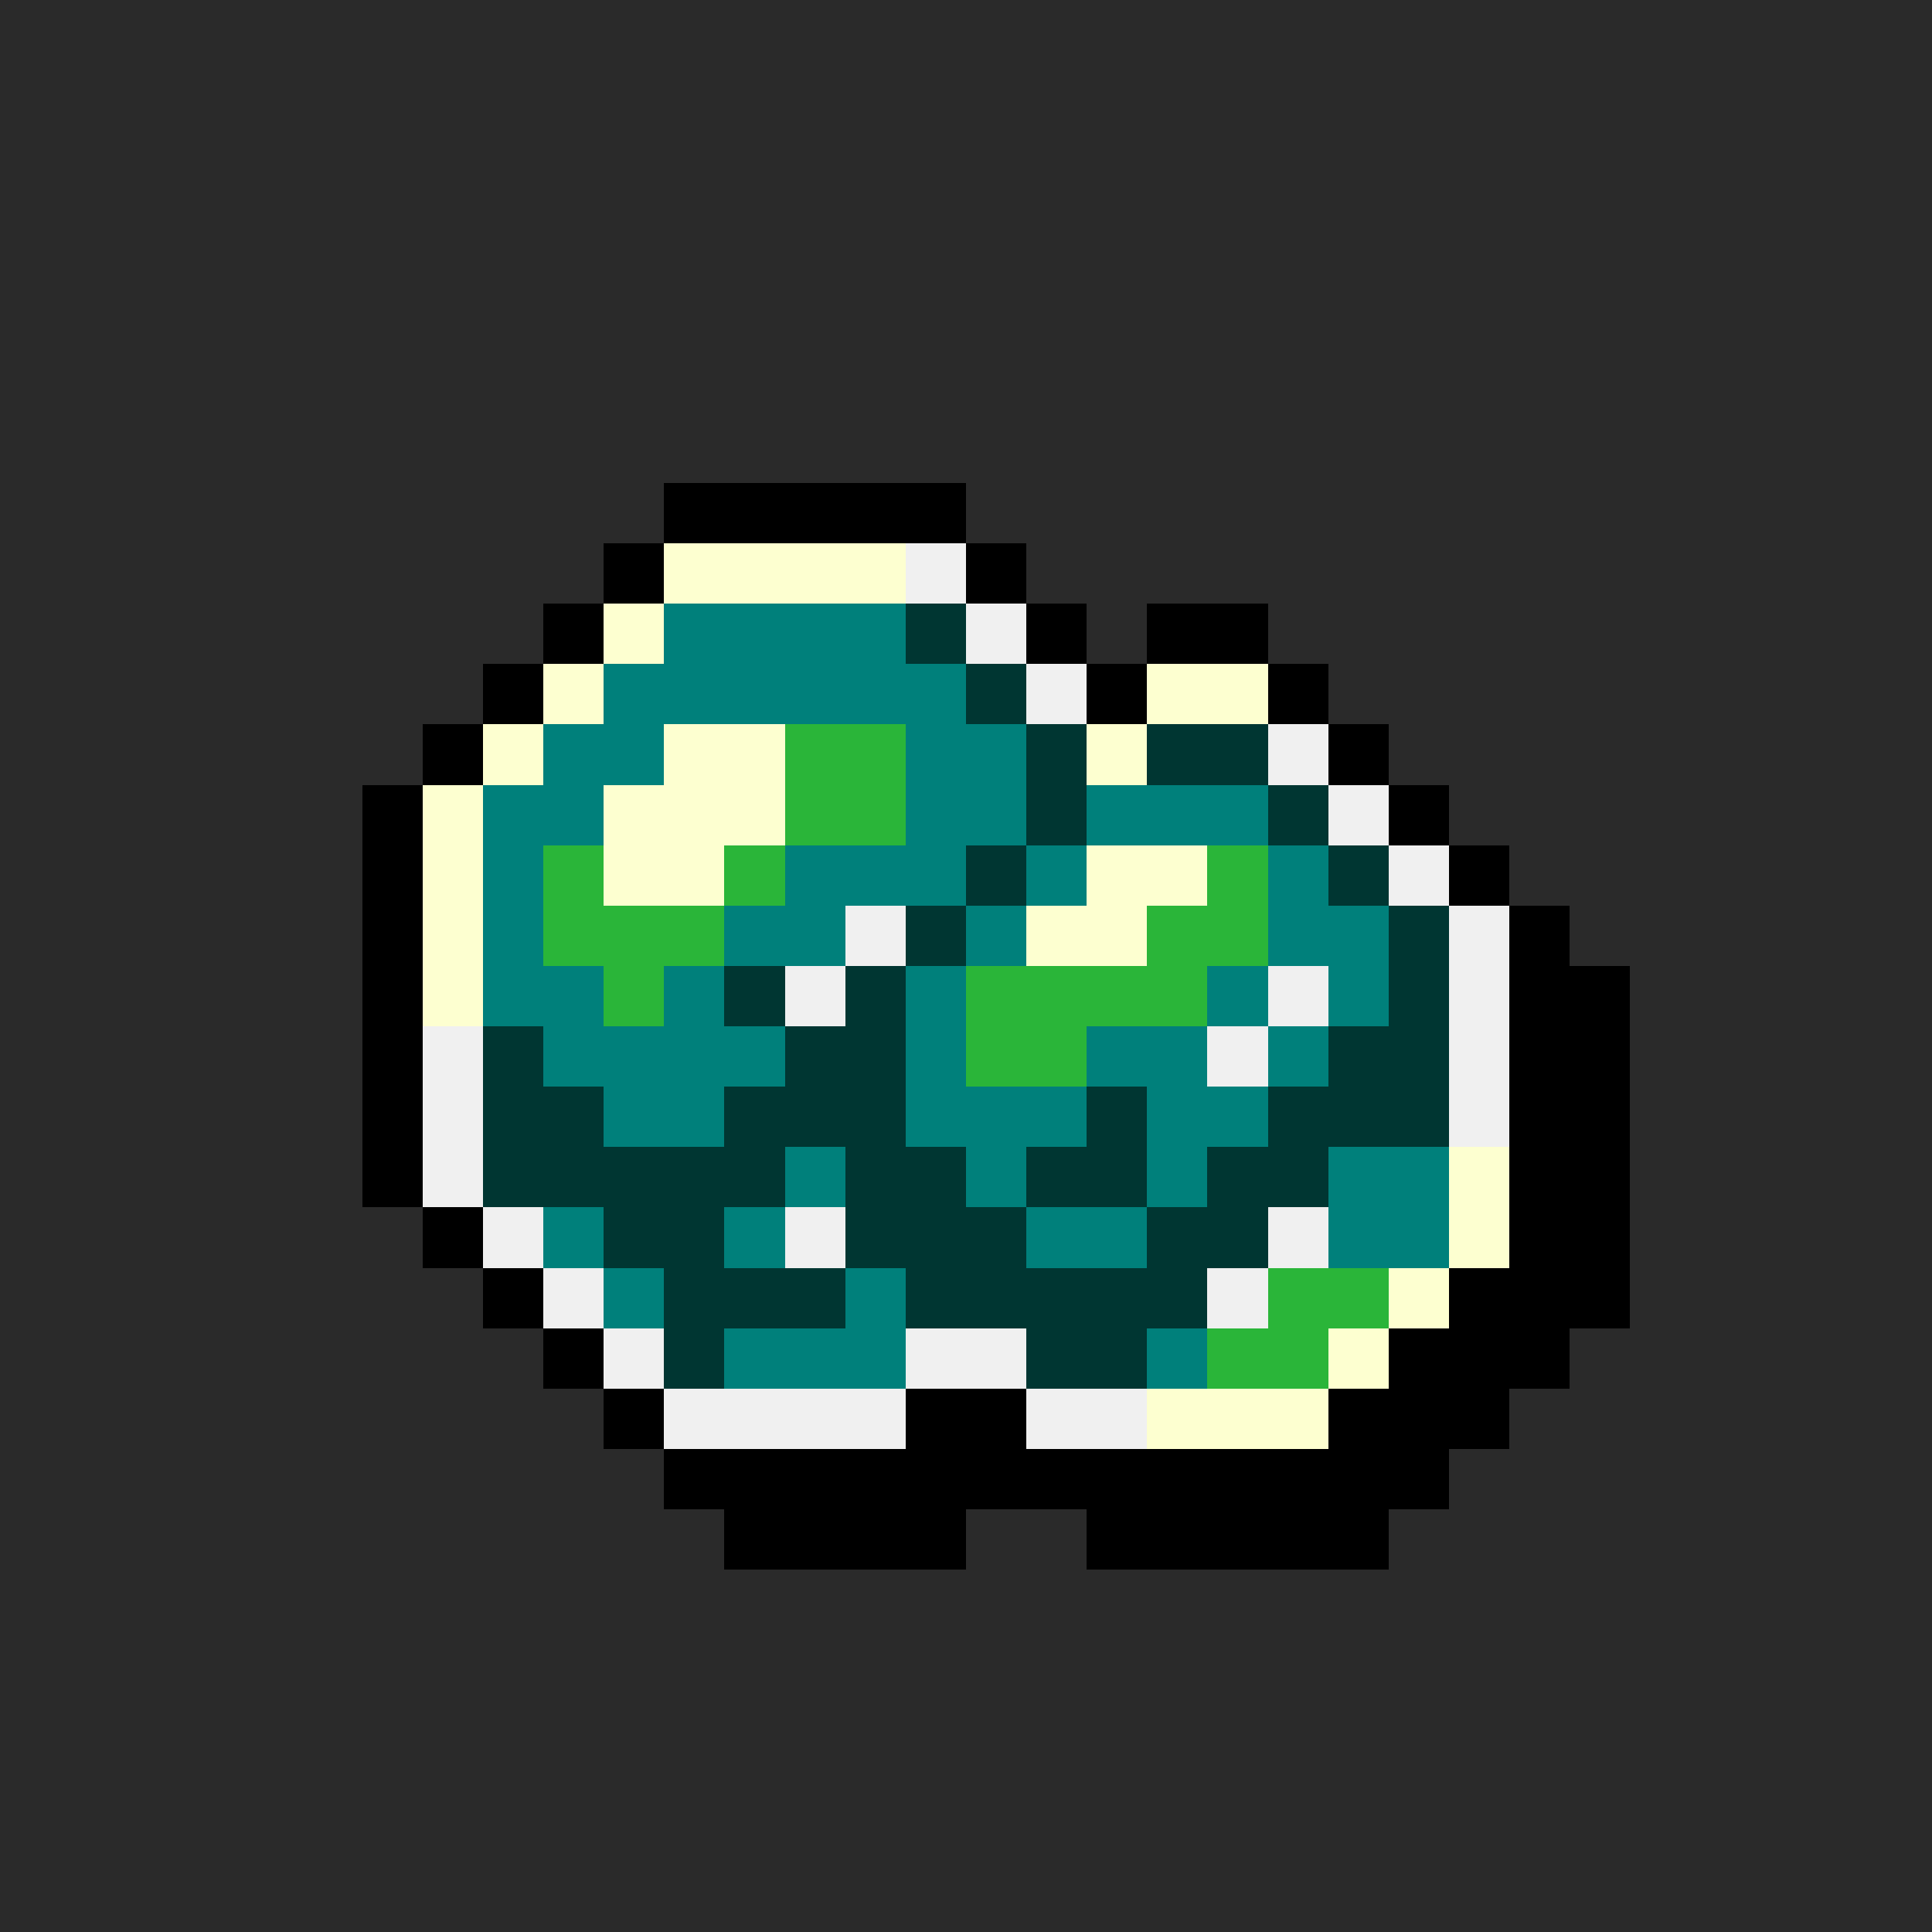 <svg version="1.0" xmlns="http://www.w3.org/2000/svg" width="512" height="512" viewBox="0 0 32 32" shape-rendering="crispEdges" preserveAspectRatio="xMidYMid meet"> <rect width="32" height="32" fill="#2a2a2a" /><rect width="5" height="1" x="11" y="8" fill="#000000"/><rect width="1" height="1" x="10" y="9" fill="#000000"/><rect width="4" height="1" x="11" y="9" fill="#fdffd0"/><rect width="1" height="1" x="15" y="9" fill="#f0f0f0"/><rect width="1" height="1" x="16" y="9" fill="#000000"/><rect width="1" height="1" x="9" y="10" fill="#000000"/><rect width="1" height="1" x="10" y="10" fill="#fdffd0"/><rect width="4" height="1" x="11" y="10" fill="#00807b"/><rect width="1" height="1" x="15" y="10" fill="#003632"/><rect width="1" height="1" x="16" y="10" fill="#f0f0f0"/><rect width="1" height="1" x="17" y="10" fill="#000000"/><rect width="2" height="1" x="19" y="10" fill="#000000"/><rect width="1" height="1" x="8" y="11" fill="#000000"/><rect width="1" height="1" x="9" y="11" fill="#fdffd0"/><rect width="6" height="1" x="10" y="11" fill="#00807b"/><rect width="1" height="1" x="16" y="11" fill="#003632"/><rect width="1" height="1" x="17" y="11" fill="#f0f0f0"/><rect width="1" height="1" x="18" y="11" fill="#000000"/><rect width="2" height="1" x="19" y="11" fill="#fdffd0"/><rect width="1" height="1" x="21" y="11" fill="#000000"/><rect width="1" height="1" x="7" y="12" fill="#000000"/><rect width="1" height="1" x="8" y="12" fill="#fdffd0"/><rect width="2" height="1" x="9" y="12" fill="#00807b"/><rect width="2" height="1" x="11" y="12" fill="#fdffd0"/><rect width="2" height="1" x="13" y="12" fill="#2ab539"/><rect width="2" height="1" x="15" y="12" fill="#00807b"/><rect width="1" height="1" x="17" y="12" fill="#003632"/><rect width="1" height="1" x="18" y="12" fill="#fdffd0"/><rect width="2" height="1" x="19" y="12" fill="#003632"/><rect width="1" height="1" x="21" y="12" fill="#f0f0f0"/><rect width="1" height="1" x="22" y="12" fill="#000000"/><rect width="1" height="1" x="6" y="13" fill="#000000"/><rect width="1" height="1" x="7" y="13" fill="#fdffd0"/><rect width="2" height="1" x="8" y="13" fill="#00807b"/><rect width="3" height="1" x="10" y="13" fill="#fdffd0"/><rect width="2" height="1" x="13" y="13" fill="#2ab539"/><rect width="2" height="1" x="15" y="13" fill="#00807b"/><rect width="1" height="1" x="17" y="13" fill="#003632"/><rect width="3" height="1" x="18" y="13" fill="#00807b"/><rect width="1" height="1" x="21" y="13" fill="#003632"/><rect width="1" height="1" x="22" y="13" fill="#f0f0f0"/><rect width="1" height="1" x="23" y="13" fill="#000000"/><rect width="1" height="1" x="6" y="14" fill="#000000"/><rect width="1" height="1" x="7" y="14" fill="#fdffd0"/><rect width="1" height="1" x="8" y="14" fill="#00807b"/><rect width="1" height="1" x="9" y="14" fill="#2ab539"/><rect width="2" height="1" x="10" y="14" fill="#fdffd0"/><rect width="1" height="1" x="12" y="14" fill="#2ab539"/><rect width="3" height="1" x="13" y="14" fill="#00807b"/><rect width="1" height="1" x="16" y="14" fill="#003632"/><rect width="1" height="1" x="17" y="14" fill="#00807b"/><rect width="2" height="1" x="18" y="14" fill="#fdffd0"/><rect width="1" height="1" x="20" y="14" fill="#2ab539"/><rect width="1" height="1" x="21" y="14" fill="#00807b"/><rect width="1" height="1" x="22" y="14" fill="#003632"/><rect width="1" height="1" x="23" y="14" fill="#f0f0f0"/><rect width="1" height="1" x="24" y="14" fill="#000000"/><rect width="1" height="1" x="6" y="15" fill="#000000"/><rect width="1" height="1" x="7" y="15" fill="#fdffd0"/><rect width="1" height="1" x="8" y="15" fill="#00807b"/><rect width="3" height="1" x="9" y="15" fill="#2ab539"/><rect width="2" height="1" x="12" y="15" fill="#00807b"/><rect width="1" height="1" x="14" y="15" fill="#f0f0f0"/><rect width="1" height="1" x="15" y="15" fill="#003632"/><rect width="1" height="1" x="16" y="15" fill="#00807b"/><rect width="2" height="1" x="17" y="15" fill="#fdffd0"/><rect width="2" height="1" x="19" y="15" fill="#2ab539"/><rect width="2" height="1" x="21" y="15" fill="#00807b"/><rect width="1" height="1" x="23" y="15" fill="#003632"/><rect width="1" height="1" x="24" y="15" fill="#f0f0f0"/><rect width="1" height="1" x="25" y="15" fill="#000000"/><rect width="1" height="1" x="6" y="16" fill="#000000"/><rect width="1" height="1" x="7" y="16" fill="#fdffd0"/><rect width="2" height="1" x="8" y="16" fill="#00807b"/><rect width="1" height="1" x="10" y="16" fill="#2ab539"/><rect width="1" height="1" x="11" y="16" fill="#00807b"/><rect width="1" height="1" x="12" y="16" fill="#003632"/><rect width="1" height="1" x="13" y="16" fill="#f0f0f0"/><rect width="1" height="1" x="14" y="16" fill="#003632"/><rect width="1" height="1" x="15" y="16" fill="#00807b"/><rect width="4" height="1" x="16" y="16" fill="#2ab539"/><rect width="1" height="1" x="20" y="16" fill="#00807b"/><rect width="1" height="1" x="21" y="16" fill="#f0f0f0"/><rect width="1" height="1" x="22" y="16" fill="#00807b"/><rect width="1" height="1" x="23" y="16" fill="#003632"/><rect width="1" height="1" x="24" y="16" fill="#f0f0f0"/><rect width="2" height="1" x="25" y="16" fill="#000000"/><rect width="1" height="1" x="6" y="17" fill="#000000"/><rect width="1" height="1" x="7" y="17" fill="#f0f0f0"/><rect width="1" height="1" x="8" y="17" fill="#003632"/><rect width="4" height="1" x="9" y="17" fill="#00807b"/><rect width="2" height="1" x="13" y="17" fill="#003632"/><rect width="1" height="1" x="15" y="17" fill="#00807b"/><rect width="2" height="1" x="16" y="17" fill="#2ab539"/><rect width="2" height="1" x="18" y="17" fill="#00807b"/><rect width="1" height="1" x="20" y="17" fill="#f0f0f0"/><rect width="1" height="1" x="21" y="17" fill="#00807b"/><rect width="2" height="1" x="22" y="17" fill="#003632"/><rect width="1" height="1" x="24" y="17" fill="#f0f0f0"/><rect width="2" height="1" x="25" y="17" fill="#000000"/><rect width="1" height="1" x="6" y="18" fill="#000000"/><rect width="1" height="1" x="7" y="18" fill="#f0f0f0"/><rect width="2" height="1" x="8" y="18" fill="#003632"/><rect width="2" height="1" x="10" y="18" fill="#00807b"/><rect width="3" height="1" x="12" y="18" fill="#003632"/><rect width="3" height="1" x="15" y="18" fill="#00807b"/><rect width="1" height="1" x="18" y="18" fill="#003632"/><rect width="2" height="1" x="19" y="18" fill="#00807b"/><rect width="3" height="1" x="21" y="18" fill="#003632"/><rect width="1" height="1" x="24" y="18" fill="#f0f0f0"/><rect width="2" height="1" x="25" y="18" fill="#000000"/><rect width="1" height="1" x="6" y="19" fill="#000000"/><rect width="1" height="1" x="7" y="19" fill="#f0f0f0"/><rect width="5" height="1" x="8" y="19" fill="#003632"/><rect width="1" height="1" x="13" y="19" fill="#00807b"/><rect width="2" height="1" x="14" y="19" fill="#003632"/><rect width="1" height="1" x="16" y="19" fill="#00807b"/><rect width="2" height="1" x="17" y="19" fill="#003632"/><rect width="1" height="1" x="19" y="19" fill="#00807b"/><rect width="2" height="1" x="20" y="19" fill="#003632"/><rect width="2" height="1" x="22" y="19" fill="#00807b"/><rect width="1" height="1" x="24" y="19" fill="#fdffd0"/><rect width="2" height="1" x="25" y="19" fill="#000000"/><rect width="1" height="1" x="7" y="20" fill="#000000"/><rect width="1" height="1" x="8" y="20" fill="#f0f0f0"/><rect width="1" height="1" x="9" y="20" fill="#00807b"/><rect width="2" height="1" x="10" y="20" fill="#003632"/><rect width="1" height="1" x="12" y="20" fill="#00807b"/><rect width="1" height="1" x="13" y="20" fill="#f0f0f0"/><rect width="3" height="1" x="14" y="20" fill="#003632"/><rect width="2" height="1" x="17" y="20" fill="#00807b"/><rect width="2" height="1" x="19" y="20" fill="#003632"/><rect width="1" height="1" x="21" y="20" fill="#f0f0f0"/><rect width="2" height="1" x="22" y="20" fill="#00807b"/><rect width="1" height="1" x="24" y="20" fill="#fdffd0"/><rect width="2" height="1" x="25" y="20" fill="#000000"/><rect width="1" height="1" x="8" y="21" fill="#000000"/><rect width="1" height="1" x="9" y="21" fill="#f0f0f0"/><rect width="1" height="1" x="10" y="21" fill="#00807b"/><rect width="3" height="1" x="11" y="21" fill="#003632"/><rect width="1" height="1" x="14" y="21" fill="#00807b"/><rect width="5" height="1" x="15" y="21" fill="#003632"/><rect width="1" height="1" x="20" y="21" fill="#f0f0f0"/><rect width="2" height="1" x="21" y="21" fill="#2ab539"/><rect width="1" height="1" x="23" y="21" fill="#fdffd0"/><rect width="3" height="1" x="24" y="21" fill="#000000"/><rect width="1" height="1" x="9" y="22" fill="#000000"/><rect width="1" height="1" x="10" y="22" fill="#f0f0f0"/><rect width="1" height="1" x="11" y="22" fill="#003632"/><rect width="3" height="1" x="12" y="22" fill="#00807b"/><rect width="2" height="1" x="15" y="22" fill="#f0f0f0"/><rect width="2" height="1" x="17" y="22" fill="#003632"/><rect width="1" height="1" x="19" y="22" fill="#00807b"/><rect width="2" height="1" x="20" y="22" fill="#2ab539"/><rect width="1" height="1" x="22" y="22" fill="#fdffd0"/><rect width="3" height="1" x="23" y="22" fill="#000000"/><rect width="1" height="1" x="10" y="23" fill="#000000"/><rect width="4" height="1" x="11" y="23" fill="#f0f0f0"/><rect width="2" height="1" x="15" y="23" fill="#000000"/><rect width="2" height="1" x="17" y="23" fill="#f0f0f0"/><rect width="3" height="1" x="19" y="23" fill="#fdffd0"/><rect width="3" height="1" x="22" y="23" fill="#000000"/><rect width="13" height="1" x="11" y="24" fill="#000000"/><rect width="4" height="1" x="12" y="25" fill="#000000"/><rect width="5" height="1" x="18" y="25" fill="#000000"/></svg>